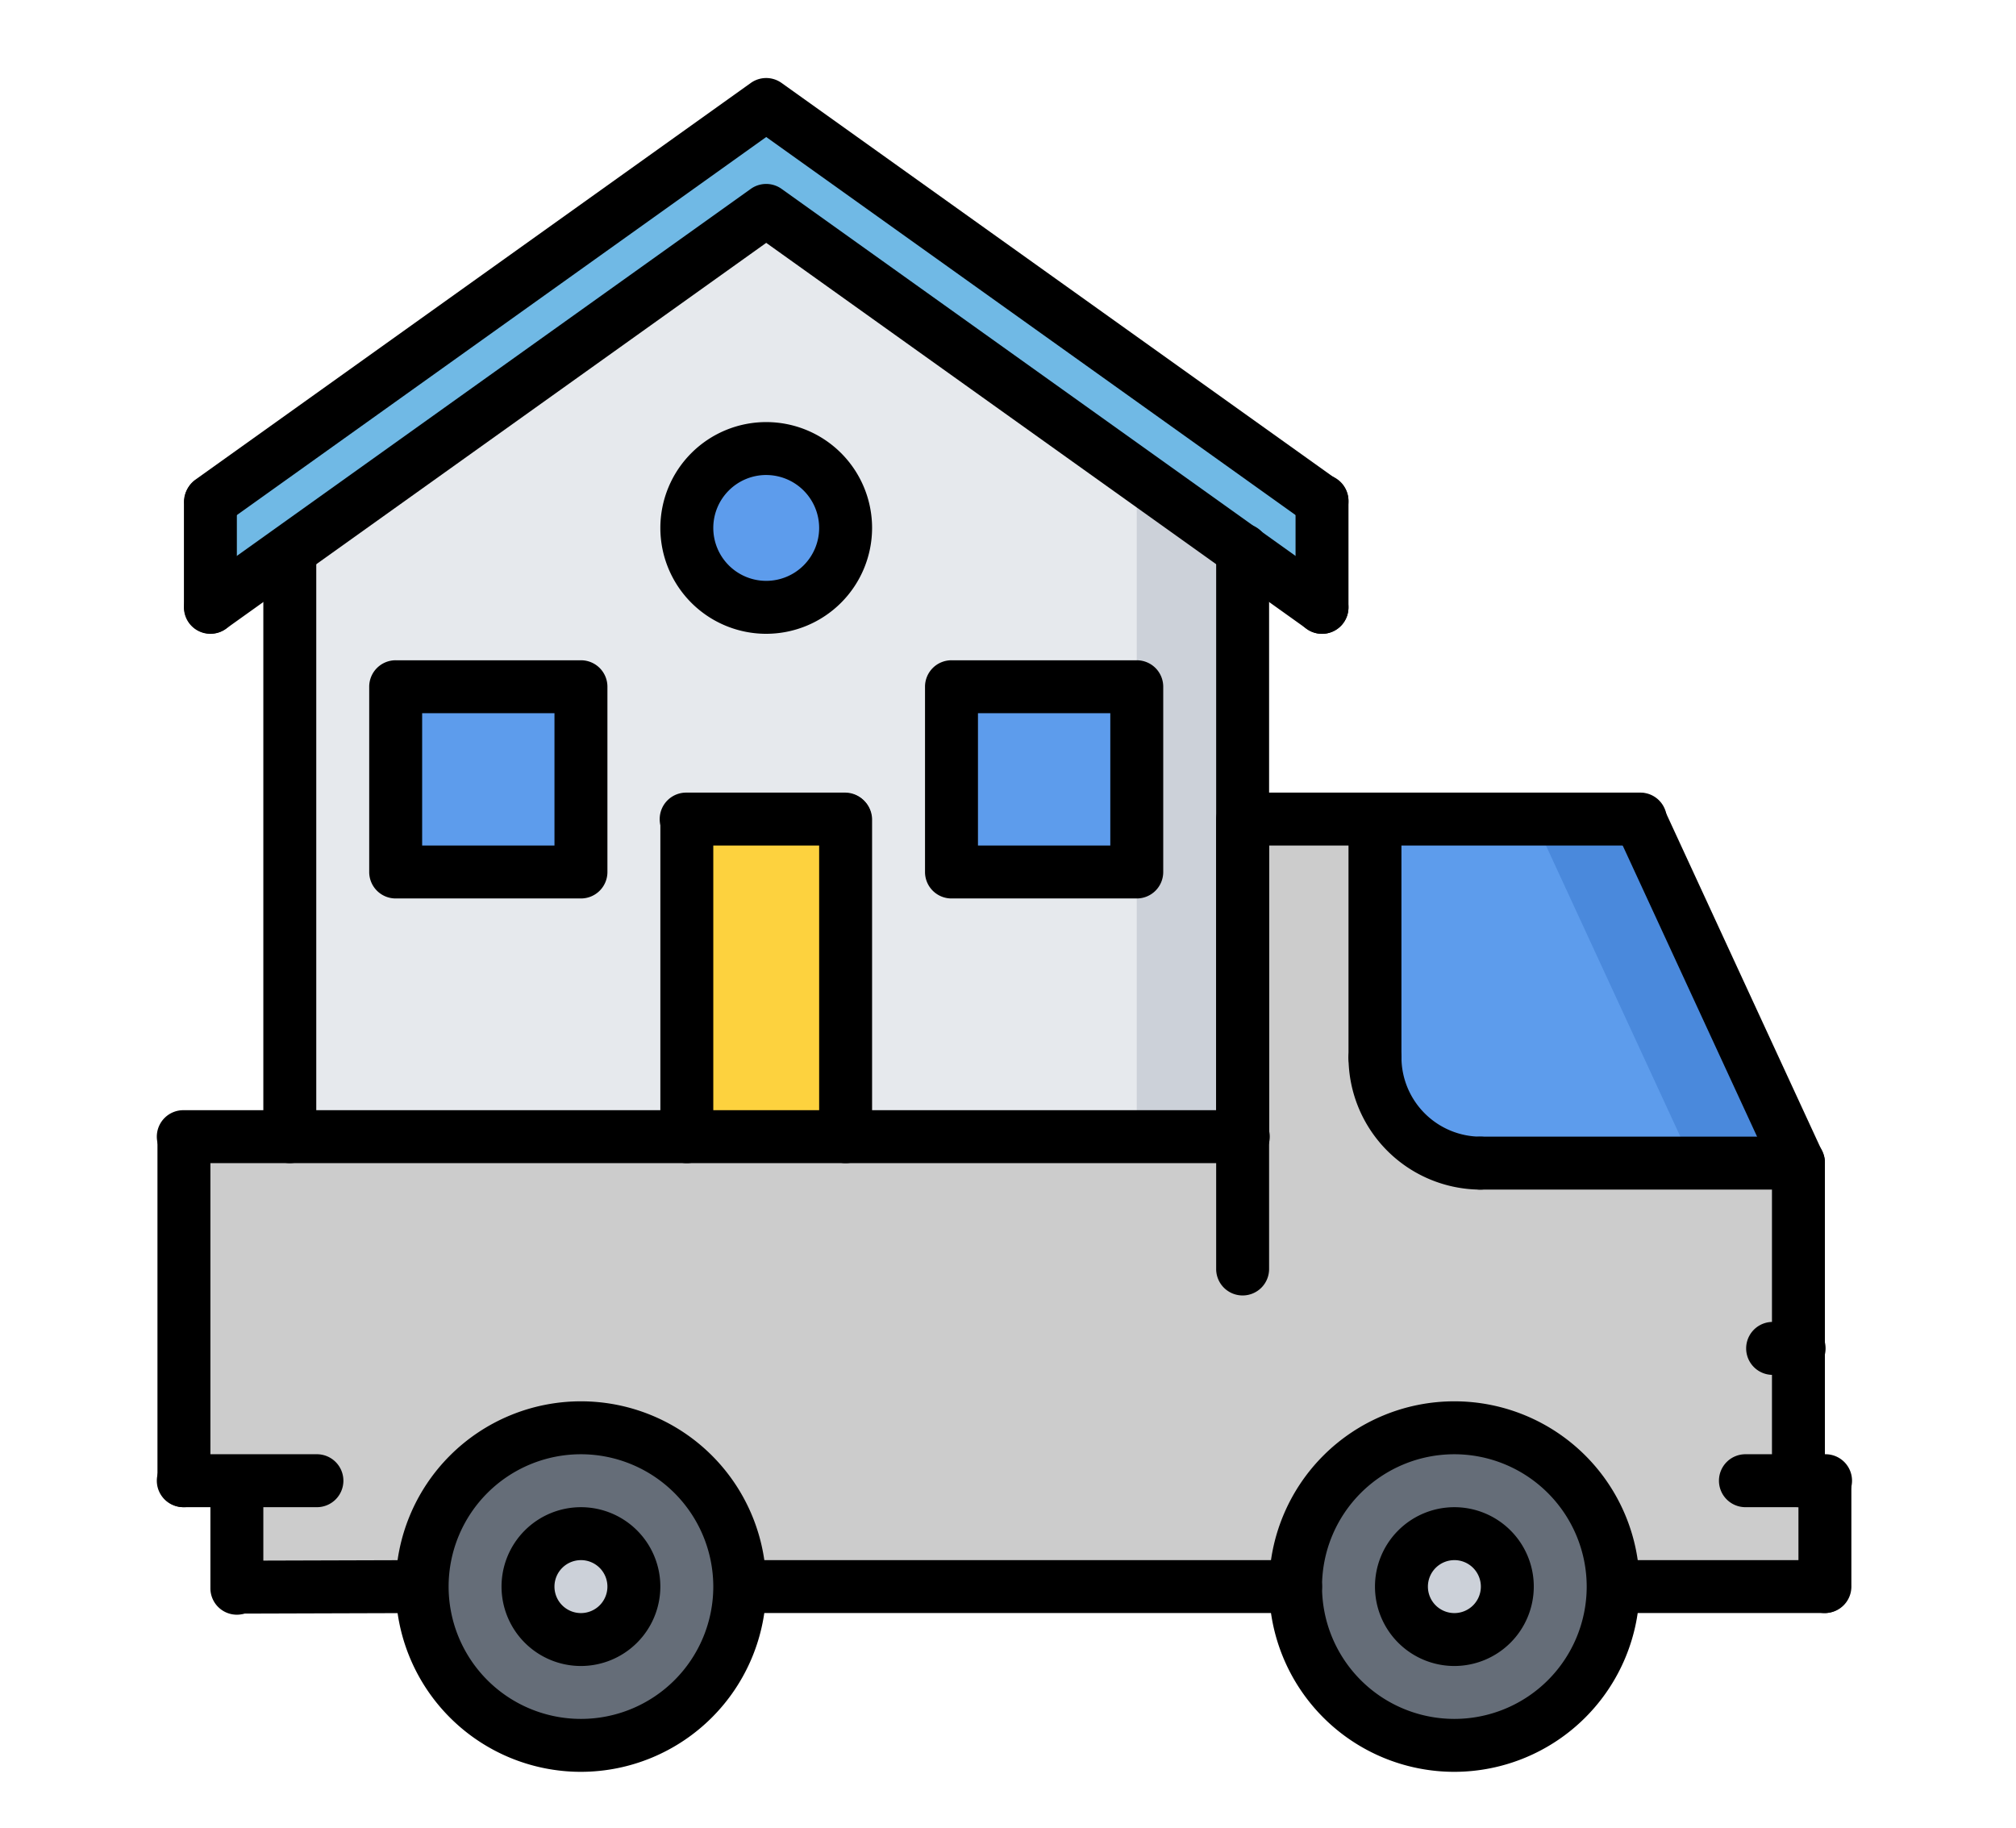 <svg xmlns="http://www.w3.org/2000/svg" width="129" height="117" viewBox="0 0 129 117">
    <defs>
        <clipPath id="q8tfzkjaoa">
            <path data-name="長方形 1441" transform="translate(-10 -5)" style="fill:#ccc" d="M0 0h129v117H0z"/>
        </clipPath>
    </defs>
    <g transform="translate(10 5)" style="clip-path:url(#q8tfzkjaoa)">
        <path data-name="パス 4312" d="M25.787 79.688a10.162 10.162 0 1 1-10.162 10.161 10.17 10.17 0 0 1 10.162-10.161zm3.387 10.162a3.387 3.387 0 1 0-3.387 3.387 3.4 3.4 0 0 0 3.387-3.388z" transform="translate(1.387 6.679)" style="fill:#656d78"/>
        <g data-name="グループ 3275">
            <path data-name="パス 4313" d="M25.262 85.938a3.387 3.387 0 1 1-3.387 3.387 3.4 3.4 0 0 1 3.387-3.387z" transform="translate(1.911 7.203)" style="fill:#ccd1d9"/>
            <path data-name="パス 4314" d="M76.825 85.938a3.387 3.387 0 1 1-3.387 3.387 3.4 3.4 0 0 1 3.387-3.387z" transform="translate(6.237 7.203)" style="fill:#ccd1d9"/>
        </g>
        <path data-name="パス 4315" d="M67.188 89.849a10.162 10.162 0 1 1 10.162 10.162 10.17 10.17 0 0 1-10.162-10.162zm13.549 0a3.387 3.387 0 1 0-3.387 3.387 3.4 3.4 0 0 0 3.386-3.387z" transform="translate(5.713 6.679)" style="fill:#656d78"/>
        <path data-name="パス 4316" d="M106.566 86.09v6.774H93.017a10.162 10.162 0 1 0-20.323 0H37.128a10.162 10.162 0 1 0-20.323 0L4.95 92.9v-6.81H1.563V64.073h67.744V43.75h8.468v15.242a6.773 6.773 0 0 0 6.774 6.774h20.323V86.09z" transform="translate(.207 3.664)" style="fill:#ccc"/>
        <path data-name="パス 4317" d="m88.811 43.75 10.162 22.017H78.649a6.773 6.773 0 0 1-6.774-6.774V43.75z" transform="translate(6.107 3.664)" style="fill:#5d9cec"/>
        <path data-name="パス 4318" d="M97.4 84.386V64.063h-6.775v27.1h8.468v-6.777z" transform="translate(7.68 5.368)" style="fill:#ccc"/>
        <path data-name="パス 4319" d="M98.186 65.767 88.024 43.75H81.25l10.162 22.017z" transform="translate(6.893 3.664)" style="fill:#4a89dc"/>
        <path data-name="パス 4320" d="M74.256 26.967v6.774l-5.081-3.624-30.484-21.78-30.485 21.78-5.081 3.624v-6.774l35.566-25.4z" transform="translate(.338 .124)" style="fill:#70b9e5"/>
        <g data-name="グループ 3276">
            <path data-name="長方形 1442" transform="translate(50.884 38.945)" style="fill:#5d9cec" d="M0 0h11.855v11.855H0z"/>
            <path data-name="パス 4321" d="M36.331 21.875a5.081 5.081 0 1 1-5.081 5.081 5.074 5.074 0 0 1 5.081-5.081z" transform="translate(2.698 1.828)" style="fill:#5d9cec"/>
        </g>
        <path data-name="長方形 1443" transform="translate(33.948 47.414)" style="fill:#fdd23e" d="M0 0h10.162v20.323H0z"/>
        <path data-name="長方形 1444" transform="translate(15.318 38.946)" style="fill:#5d9cec" d="M0 0h11.855v11.855H0z"/>
        <path data-name="パス 4322" d="M68.782 46.765v20.324h-25.4V46.765H33.217v20.324H7.813v-37.5L38.3 7.813l30.485 21.78zm-6.774 3.387V38.3H50.153v11.853zm-18.63-22.016a5.081 5.081 0 1 0-5.078 5.081 5.074 5.074 0 0 0 5.078-5.081zM26.442 50.153V38.3H14.587v11.853z" transform="translate(.732 .649)" style="fill:#e6e9ed"/>
        <path data-name="パス 4323" d="M57.812 23.442v42.335h6.774v-37.5z" transform="translate(4.927 1.96)" style="fill:#ccd1d9"/>
        <path data-name="パス 4325" d="M69.514 77.899a1.692 1.692 0 0 1-1.694-1.694V47.414a1.694 1.694 0 0 1 3.387 0v28.791a1.692 1.692 0 0 1-1.693 1.694z"/>
        <path data-name="パス 4326" d="M106.773 91.447h-5.045a1.694 1.694 0 1 1 0-3.387h5.045a1.694 1.694 0 1 1 0 3.387z"/>
        <path data-name="パス 4327" d="M106.773 98.222a1.692 1.692 0 0 1-1.694-1.694v-6.774a1.694 1.694 0 0 1 3.387 0v6.774a1.692 1.692 0 0 1-1.693 1.694z"/>
        <path data-name="パス 4328" d="M5.157 98.258a1.694 1.694 0 0 1-.005-3.387l11.855-.036h.005a1.694 1.694 0 0 1 .005 3.387l-11.855.036z"/>
        <path data-name="パス 4329" d="M105.079 82.98h-1.693a1.694 1.694 0 0 1 0-3.387h1.694a1.694 1.694 0 1 1 0 3.387z"/>
        <path data-name="パス 4330" d="M105.079 91.447a1.692 1.692 0 0 1-1.694-1.694V69.431a1.694 1.694 0 1 1 3.387 0v20.323a1.692 1.692 0 0 1-1.693 1.693z"/>
        <path data-name="パス 4331" d="M94.92 49.108h-25.4a1.694 1.694 0 0 1 0-3.387h25.4a1.694 1.694 0 1 1 0 3.387z"/>
        <path data-name="パス 4332" d="M105.081 71.125a1.694 1.694 0 0 1-1.539-.984L93.38 48.124a1.694 1.694 0 0 1 3.076-1.419l10.162 22.016a1.694 1.694 0 0 1-1.536 2.4z"/>
        <path data-name="パス 4333" d="M5.157 98.328a1.692 1.692 0 0 1-1.694-1.694v-6.88a1.694 1.694 0 0 1 3.387 0v6.881a1.693 1.693 0 0 1-1.693 1.693z"/>
        <path data-name="パス 4334" d="M1.77 91.448a1.692 1.692 0 0 1-1.694-1.694V67.737a1.694 1.694 0 0 1 3.387 0v22.017a1.692 1.692 0 0 1-1.693 1.694z"/>
        <path data-name="パス 4335" d="M69.514 69.431H1.77a1.694 1.694 0 1 1 0-3.387h67.744a1.694 1.694 0 1 1 0 3.387z"/>
        <path data-name="パス 4336" d="M10.238 91.447H1.77a1.694 1.694 0 1 1 0-3.387h8.468a1.694 1.694 0 1 1 0 3.387z"/>
        <path data-name="パス 4337" d="M27.174 108.383a11.855 11.855 0 1 1 11.855-11.855 11.87 11.87 0 0 1-11.855 11.855zm0-20.323a8.468 8.468 0 1 0 8.468 8.468 8.478 8.478 0 0 0-8.468-8.468z"/>
        <path data-name="パス 4338" d="M27.173 101.61a5.081 5.081 0 1 1 5.081-5.081 5.087 5.087 0 0 1-5.081 5.081zm0-6.774a1.694 1.694 0 1 0 1.694 1.694 1.694 1.694 0 0 0-1.694-1.695z"/>
        <path data-name="パス 4339" d="M83.063 101.61a5.081 5.081 0 1 1 5.081-5.081 5.087 5.087 0 0 1-5.081 5.081zm0-6.774a1.694 1.694 0 1 0 1.694 1.694 1.694 1.694 0 0 0-1.694-1.695z"/>
        <path data-name="パス 4340" d="M83.062 108.383a11.855 11.855 0 1 1 11.855-11.855 11.87 11.87 0 0 1-11.855 11.855zm0-20.323a8.468 8.468 0 1 0 8.468 8.468 8.478 8.478 0 0 0-8.468-8.468z"/>
        <path data-name="パス 4341" d="M72.943 98.222H37.335a1.694 1.694 0 0 1 0-3.387h35.608a1.694 1.694 0 0 1 0 3.387z"/>
        <path data-name="パス 4342" d="M106.773 98.222H93.225a1.694 1.694 0 0 1 0-3.387h13.548a1.694 1.694 0 0 1 0 3.387z"/>
        <path data-name="パス 4343" d="M105.079 71.124H84.756a1.694 1.694 0 1 1 0-3.387h20.323a1.694 1.694 0 0 1 0 3.387z"/>
        <path data-name="パス 4344" d="M84.757 71.125a8.478 8.478 0 0 1-8.468-8.468 1.694 1.694 0 0 1 3.387 0 5.087 5.087 0 0 0 5.081 5.081 1.694 1.694 0 0 1 0 3.387z"/>
        <path data-name="パス 4345" d="M77.982 64.35a1.692 1.692 0 0 1-1.694-1.694V47.414a1.694 1.694 0 0 1 3.387 0v15.243a1.692 1.692 0 0 1-1.693 1.693z"/>
        <path data-name="パス 4346" d="M74.594 35.56a1.692 1.692 0 0 1-1.694-1.694v-6.775a1.694 1.694 0 1 1 3.387 0v6.774a1.692 1.692 0 0 1-1.693 1.695z"/>
        <path data-name="パス 4347" d="M8.544 69.431a1.692 1.692 0 0 1-1.694-1.694v-37.5a1.694 1.694 0 0 1 3.387 0v37.5a1.692 1.692 0 0 1-1.693 1.694z"/>
        <path data-name="パス 4348" d="M69.514 69.431a1.692 1.692 0 0 1-1.694-1.694v-37.5a1.694 1.694 0 1 1 3.387 0v37.5a1.692 1.692 0 0 1-1.693 1.694z"/>
        <path data-name="パス 4349" d="M74.593 28.784a1.683 1.683 0 0 1-.982-.317L39.029 3.768l-34.582 24.7a1.694 1.694 0 0 1-1.97-2.755L38.043.308a1.694 1.694 0 0 1 1.968 0l35.566 25.4a1.694 1.694 0 0 1-.984 3.072z"/>
        <path data-name="パス 4350" d="M74.593 35.558a1.683 1.683 0 0 1-.982-.317l-34.582-24.7L4.447 35.242a1.694 1.694 0 0 1-1.97-2.756l35.566-25.4a1.694 1.694 0 0 1 1.968 0l35.566 25.4a1.694 1.694 0 0 1-.984 3.072z"/>
        <path data-name="パス 4351" d="M3.463 35.56a1.692 1.692 0 0 1-1.694-1.694v-6.775a1.694 1.694 0 0 1 3.387 0v6.774a1.692 1.692 0 0 1-1.693 1.695z"/>
        <path data-name="パス 4352" d="M44.11 69.433a1.692 1.692 0 0 1-1.694-1.7V47.414a1.694 1.694 0 0 1 3.387 0v20.319a1.692 1.692 0 0 1-1.693 1.7z"/>
        <path data-name="パス 4353" d="M44.11 49.108H33.948a1.694 1.694 0 1 1 0-3.387H44.11a1.694 1.694 0 0 1 0 3.387z"/>
        <path data-name="パス 4354" d="M33.948 69.433a1.692 1.692 0 0 1-1.693-1.7V47.414a1.694 1.694 0 0 1 3.387 0v20.319a1.692 1.692 0 0 1-1.694 1.7z"/>
        <path data-name="パス 4355" d="M27.174 52.494H15.319a1.692 1.692 0 0 1-1.694-1.693V38.946a1.692 1.692 0 0 1 1.694-1.694h11.855a1.692 1.692 0 0 1 1.694 1.694v11.855a1.692 1.692 0 0 1-1.694 1.693zm-10.162-3.387h8.468v-8.468h-8.468z"/>
        <path data-name="パス 4356" d="M62.739 52.494H50.884A1.692 1.692 0 0 1 49.19 50.8V38.946a1.692 1.692 0 0 1 1.694-1.694h11.855a1.692 1.692 0 0 1 1.694 1.694v11.855a1.692 1.692 0 0 1-1.694 1.693zm-10.161-3.387h8.468v-8.468h-8.468z"/>
        <path data-name="パス 4357" d="M39.029 35.558a6.774 6.774 0 1 1 6.774-6.774 6.781 6.781 0 0 1-6.774 6.774zm0-10.162a3.387 3.387 0 1 0 3.387 3.387 3.391 3.391 0 0 0-3.387-3.386z"/>
    </g>
</svg>
